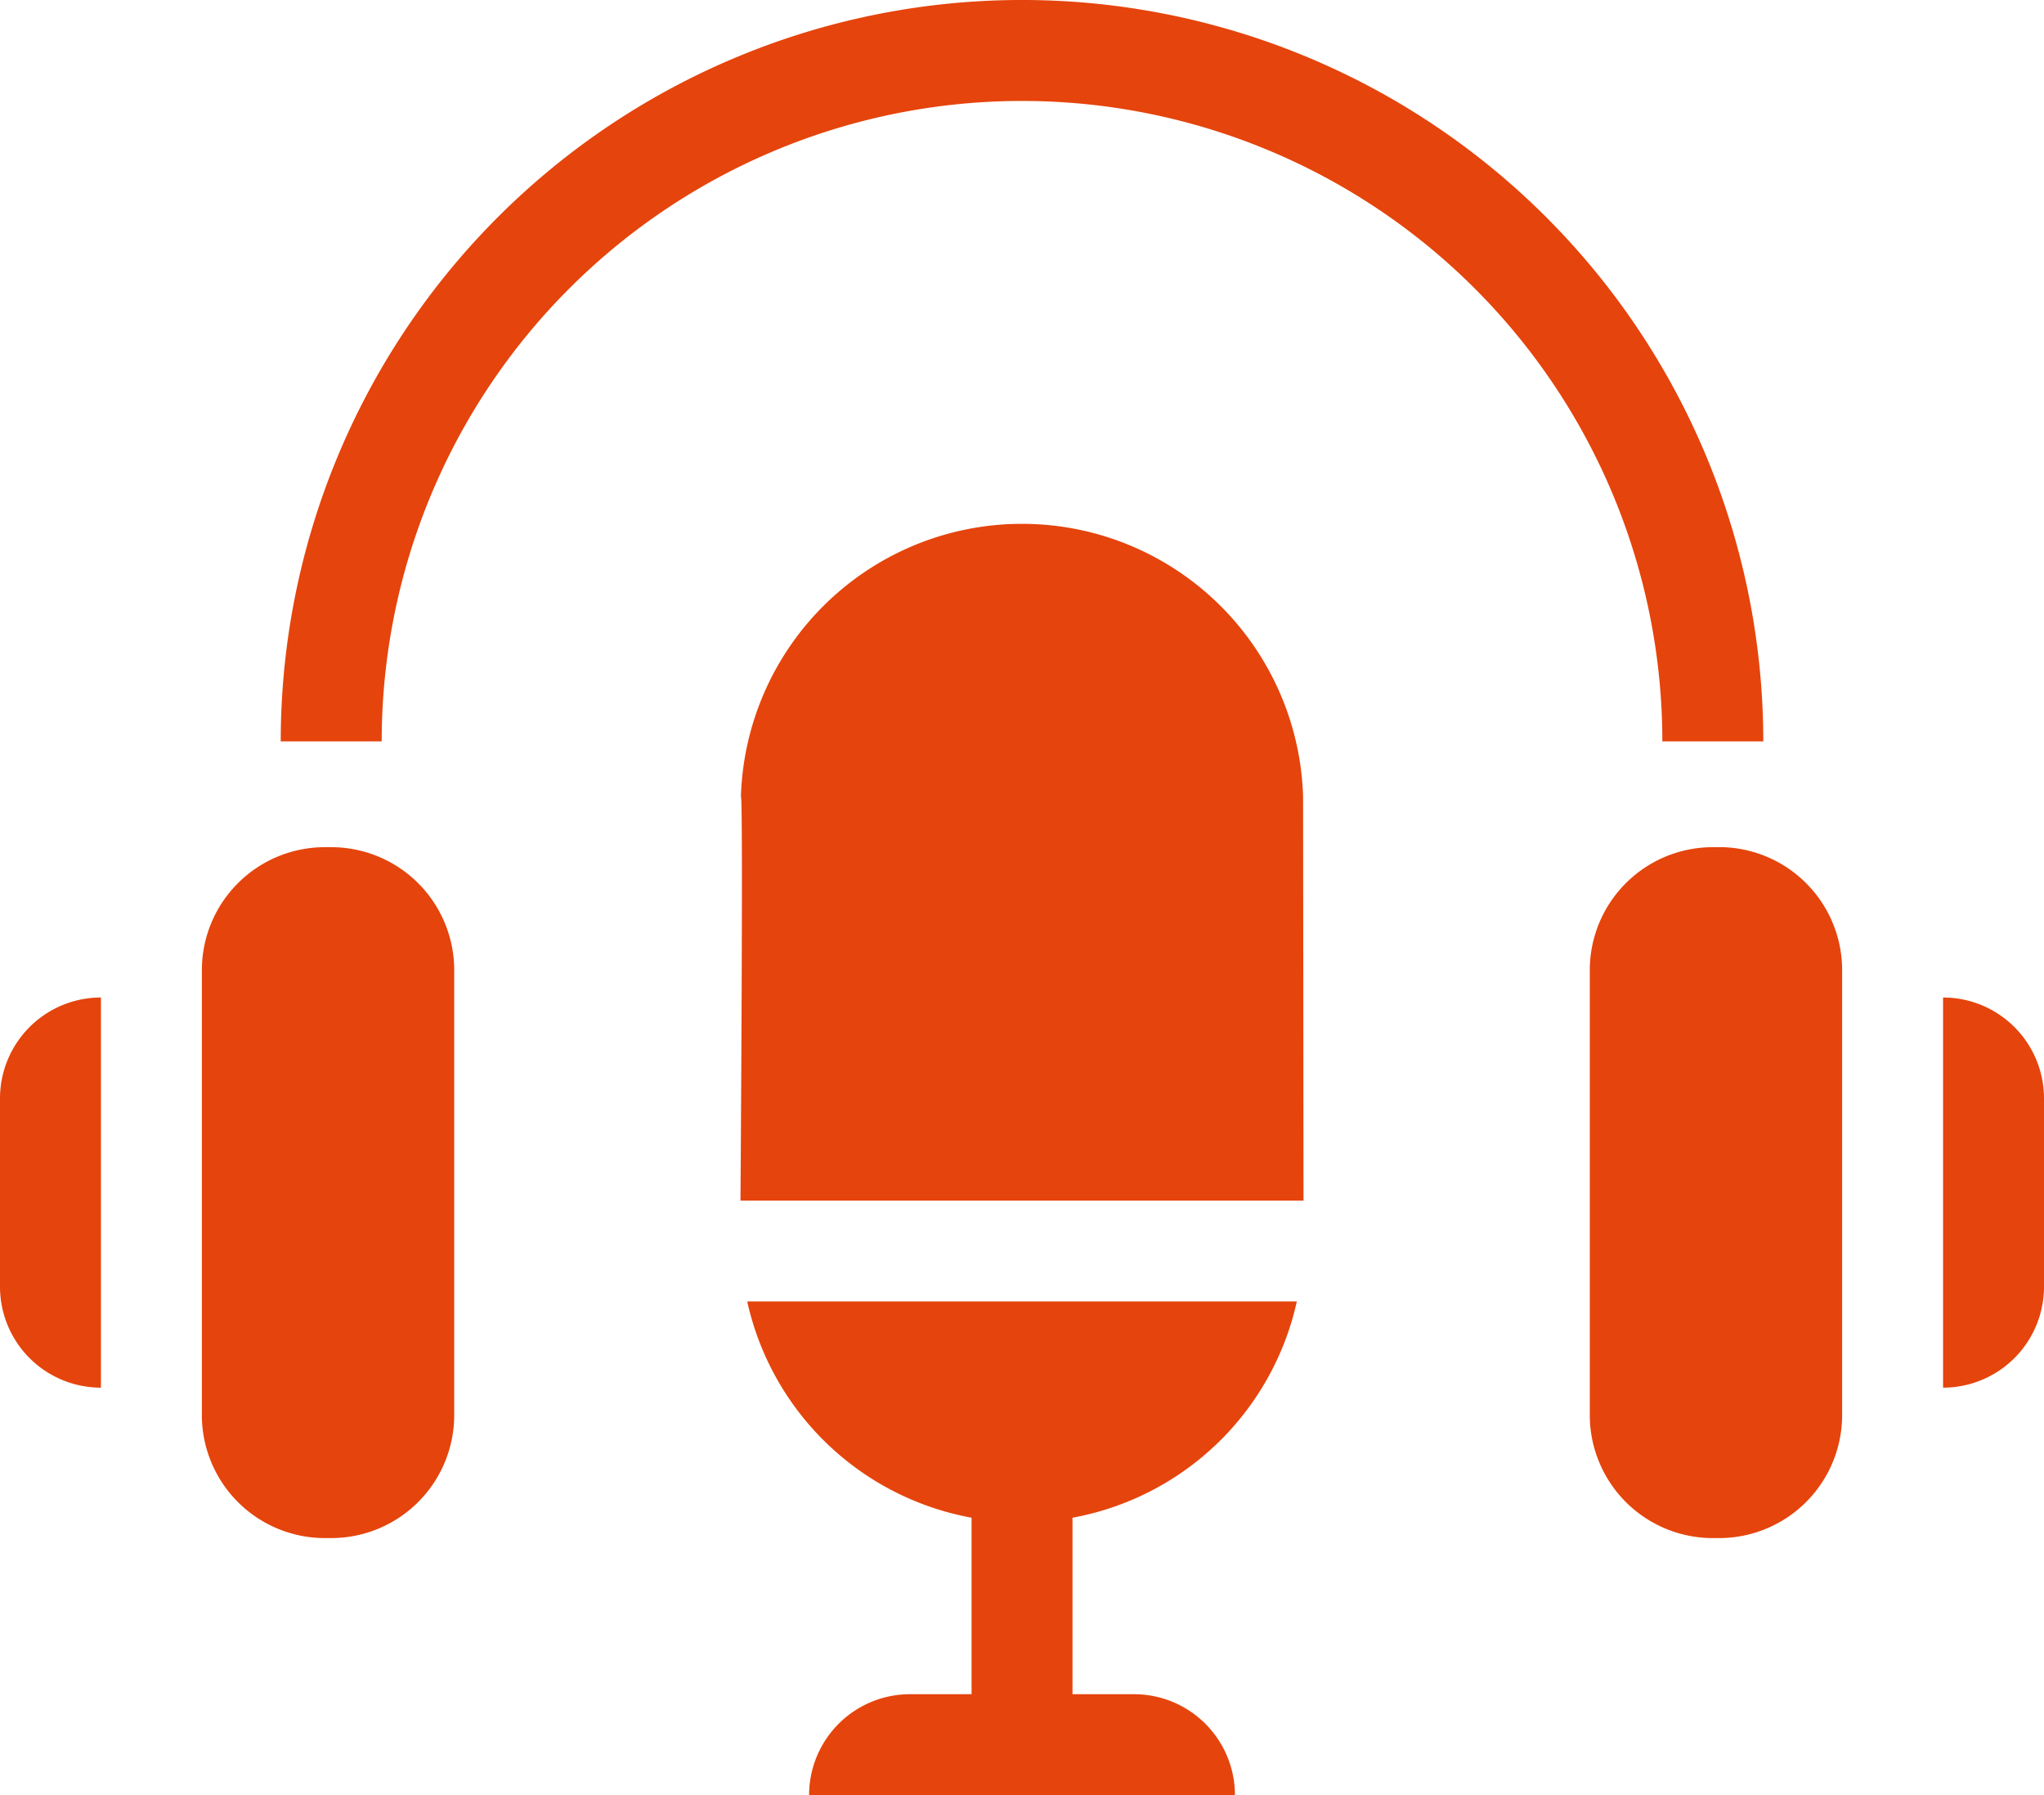 <svg xmlns="http://www.w3.org/2000/svg" width="81.996" height="72" viewBox="0 0 81.996 72">
  <g id="Gruppe_109" data-name="Gruppe 109" transform="translate(-93)">
    <g id="Gruppe_111" data-name="Gruppe 111" transform="translate(93)">
      <path id="Pfad_59" data-name="Pfad 59" d="M70.6,29.736H66.549a25.687,25.687,0,1,0-51.374,0H11.125a29.736,29.736,0,1,1,59.473,0" transform="translate(0.137)" fill="#e5440c"/>
      <path id="Pfad_60" data-name="Pfad 60" d="M67.935,33.563h.253A4.935,4.935,0,0,1,73.123,38.5V56.34a4.936,4.936,0,0,1-4.935,4.935h-.253A4.936,4.936,0,0,1,63,56.34V38.5a4.935,4.935,0,0,1,4.935-4.935" transform="translate(0.775 0.413)" fill="#e5440c"/>
      <path id="Pfad_61" data-name="Pfad 61" d="M77,39.521h0a4.049,4.049,0,0,1,4.049,4.049v7.55A4.049,4.049,0,0,1,77,55.169Z" transform="translate(0.947 0.486)" fill="#e5440c"/>
      <path id="Pfad_62" data-name="Pfad 62" d="M13.188,61.275h-.253A4.935,4.935,0,0,1,8,56.34V38.5a4.935,4.935,0,0,1,4.935-4.935h.253A4.935,4.935,0,0,1,18.123,38.5V56.34a4.935,4.935,0,0,1-4.935,4.935" transform="translate(0.098 0.413)" fill="#e5440c"/>
      <path id="Pfad_63" data-name="Pfad 63" d="M4.049,55.169h0A4.049,4.049,0,0,1,0,51.12V43.57a4.049,4.049,0,0,1,4.049-4.049Z" transform="translate(0 0.486)" fill="#e5440c"/>
      <path id="Pfad_64" data-name="Pfad 64" d="M51.913,31.7a11.281,11.281,0,0,0-22.552,0c.1-.2-.017,16.2-.017,16.2H51.93" transform="translate(0.361 0.255)" fill="#e5440c"/>
      <path id="Pfad_65" data-name="Pfad 65" d="M51.657,51.563H29.611a11.3,11.3,0,0,0,9,8.674v7.079H36.142a4.049,4.049,0,0,0-4.049,4.049H49.176a4.049,4.049,0,0,0-4.049-4.049H42.659V60.237a11.3,11.3,0,0,0,9-8.674" transform="translate(0.364 0.634)" fill="#e5440c"/>
    </g>
  </g>
</svg>
